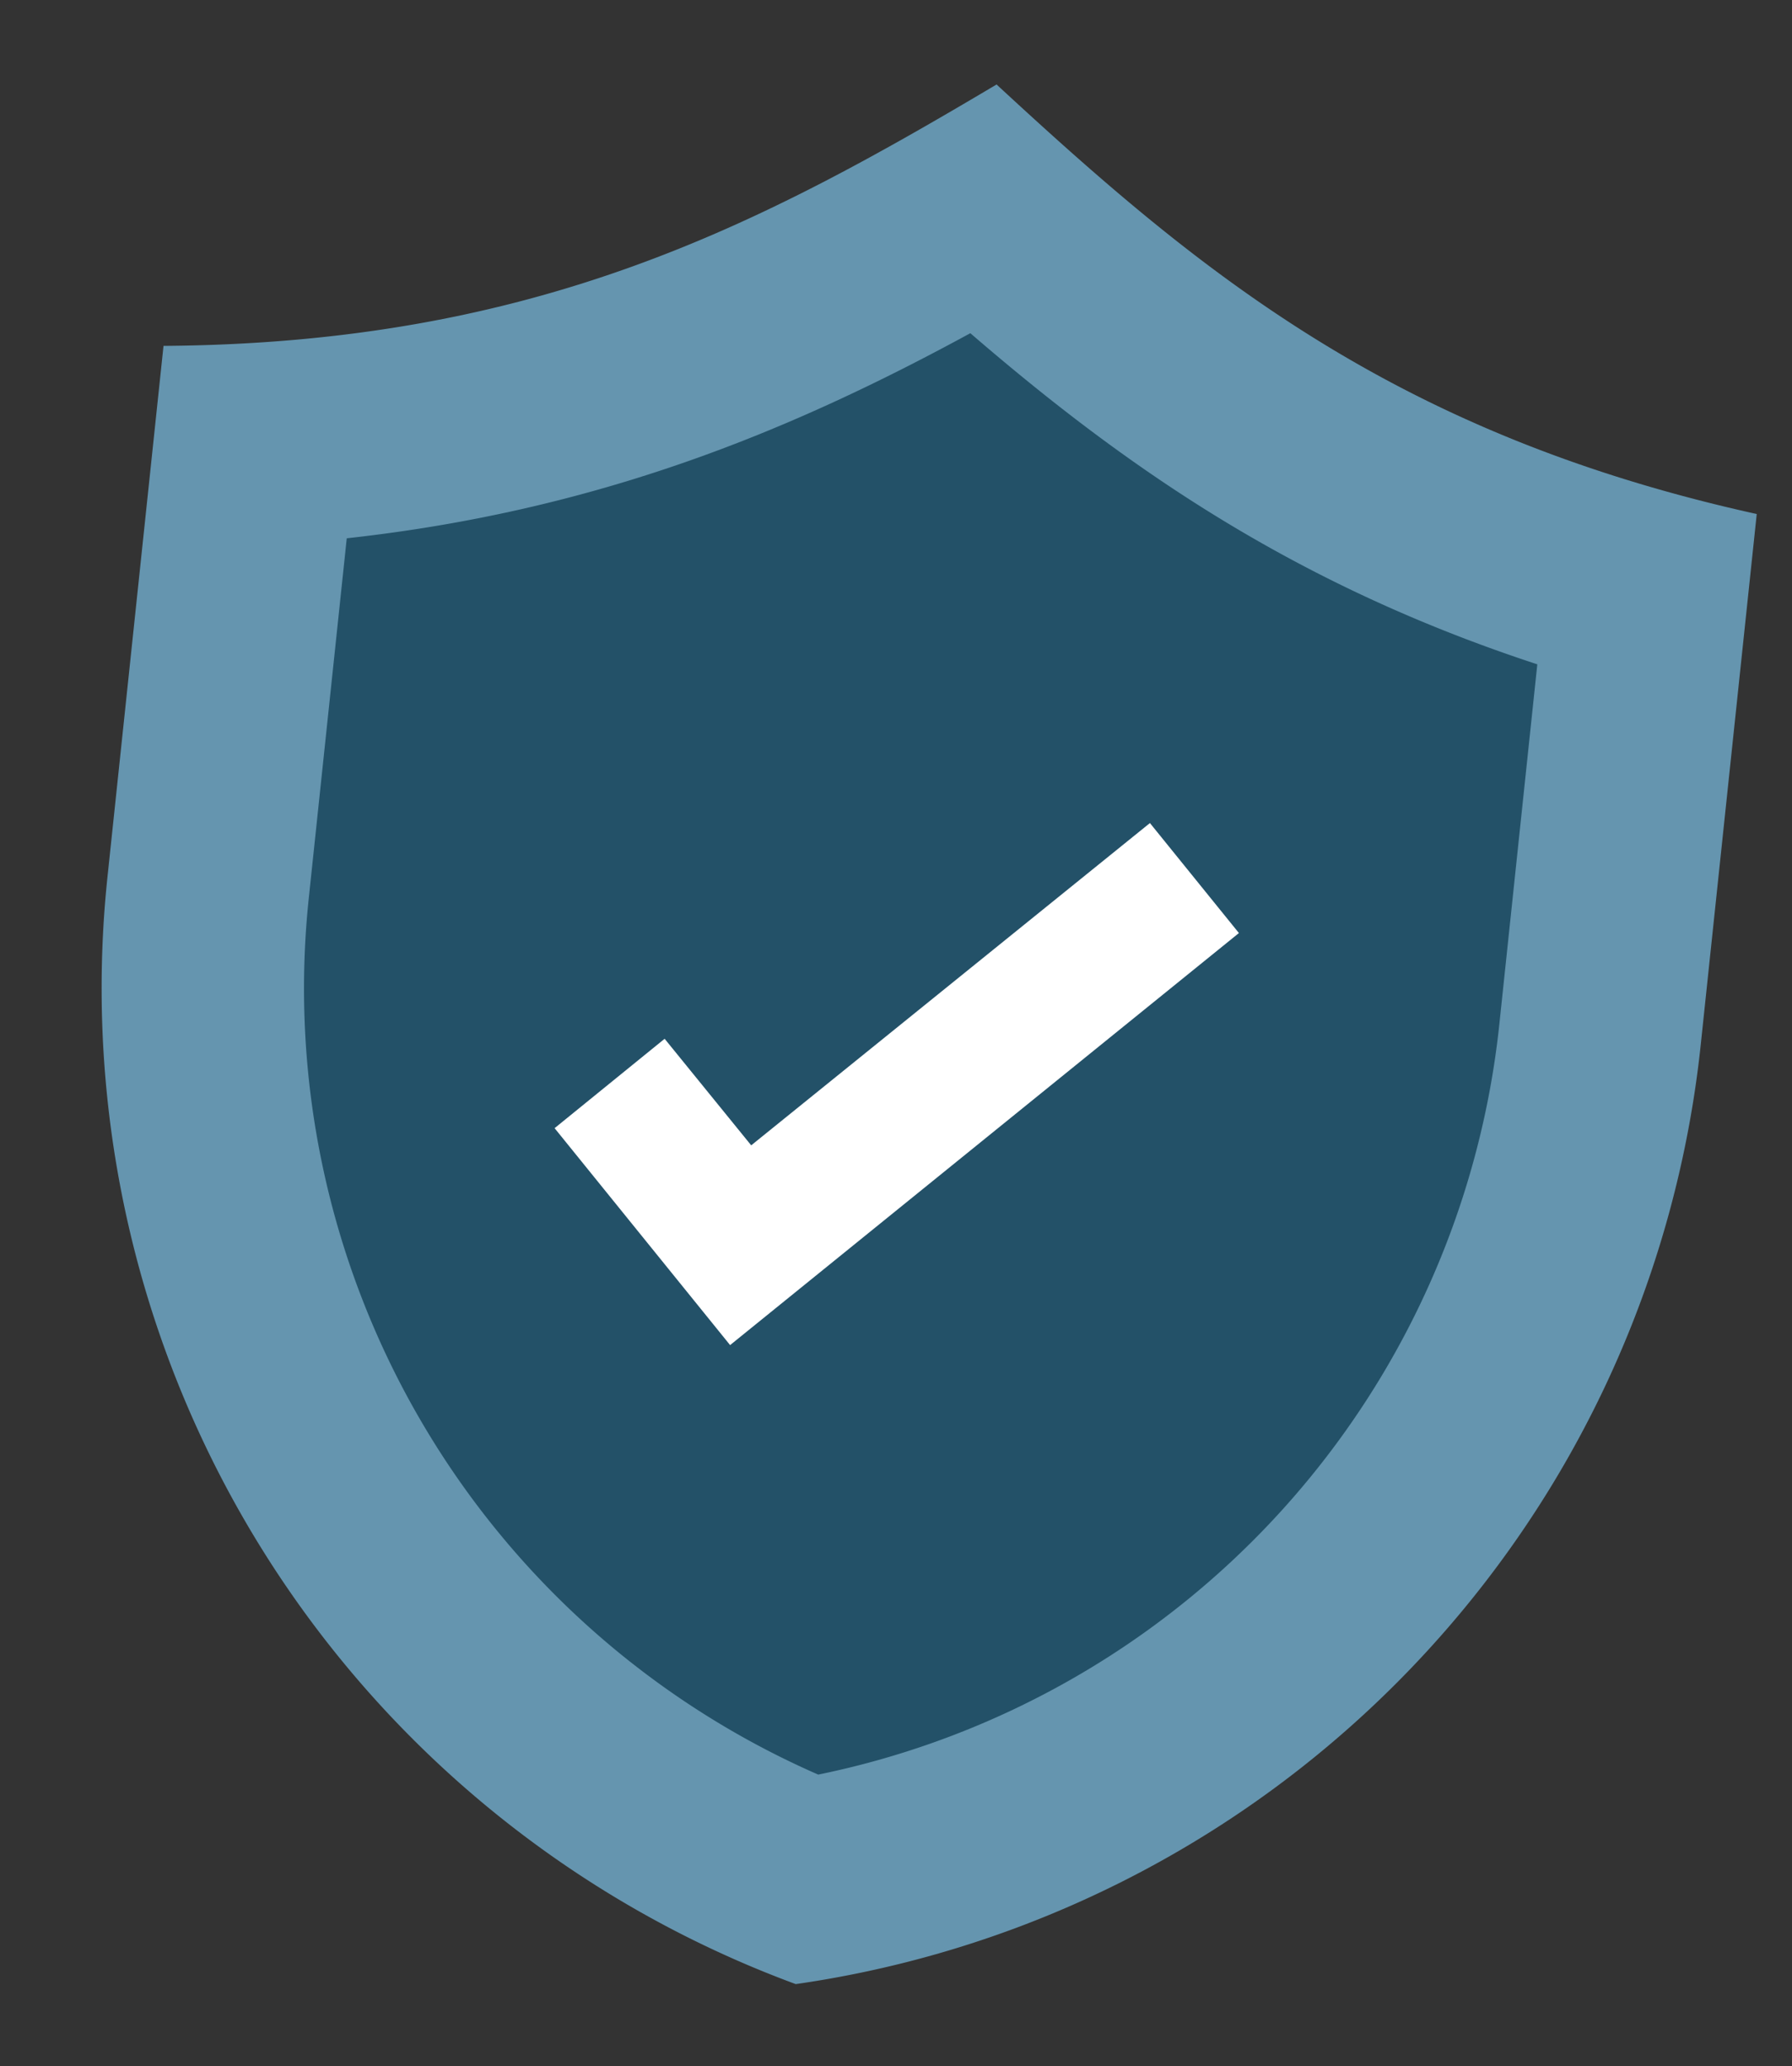 <svg xmlns="http://www.w3.org/2000/svg" width="79.789" height="91.987" viewBox="0 0 79.789 91.987">
  <rect x="0" y="0" width="79.789" height="91.987" fill="#333333" stroke="none"/>
  <g id="shield" transform="matrix(0.995, 0.105, -0.105, 0.995, -30.001, -4.087)">
    <path id="Tracé_22" data-name="Tracé 22" d="M110.395,15.458V39.205A47.24,47.24,0,0,1,74.73,85,47.233,47.233,0,0,1,39.1,39.205V15.458C55.592,13.6,64.933,7.326,74.747,0,84.562,7.326,93.9,13.6,110.395,15.458Z" transform="translate(0)" fill="#6595af"/>
    <path id="Tracé_23" data-name="Tracé 23" d="M117.139,127.995A38.178,38.178,0,0,1,90.5,91.576V75.488c11.094-2.419,19.243-6.888,26.639-11.988,7.554,5.24,15.545,9.622,26.639,12.005V91.594A38.173,38.173,0,0,1,117.139,127.995Z" transform="translate(-42.392 -52.371)" fill="#235168"/>
    <path id="Tracé_24" data-name="Tracé 24" d="M167.48,207.462l-8.78-8.78,4.452-4.469,4.329,4.311L183.622,182.4l4.452,4.452Z" transform="translate(-98.639 -150.433)" fill="#fff"/>
  </g>
</svg>
